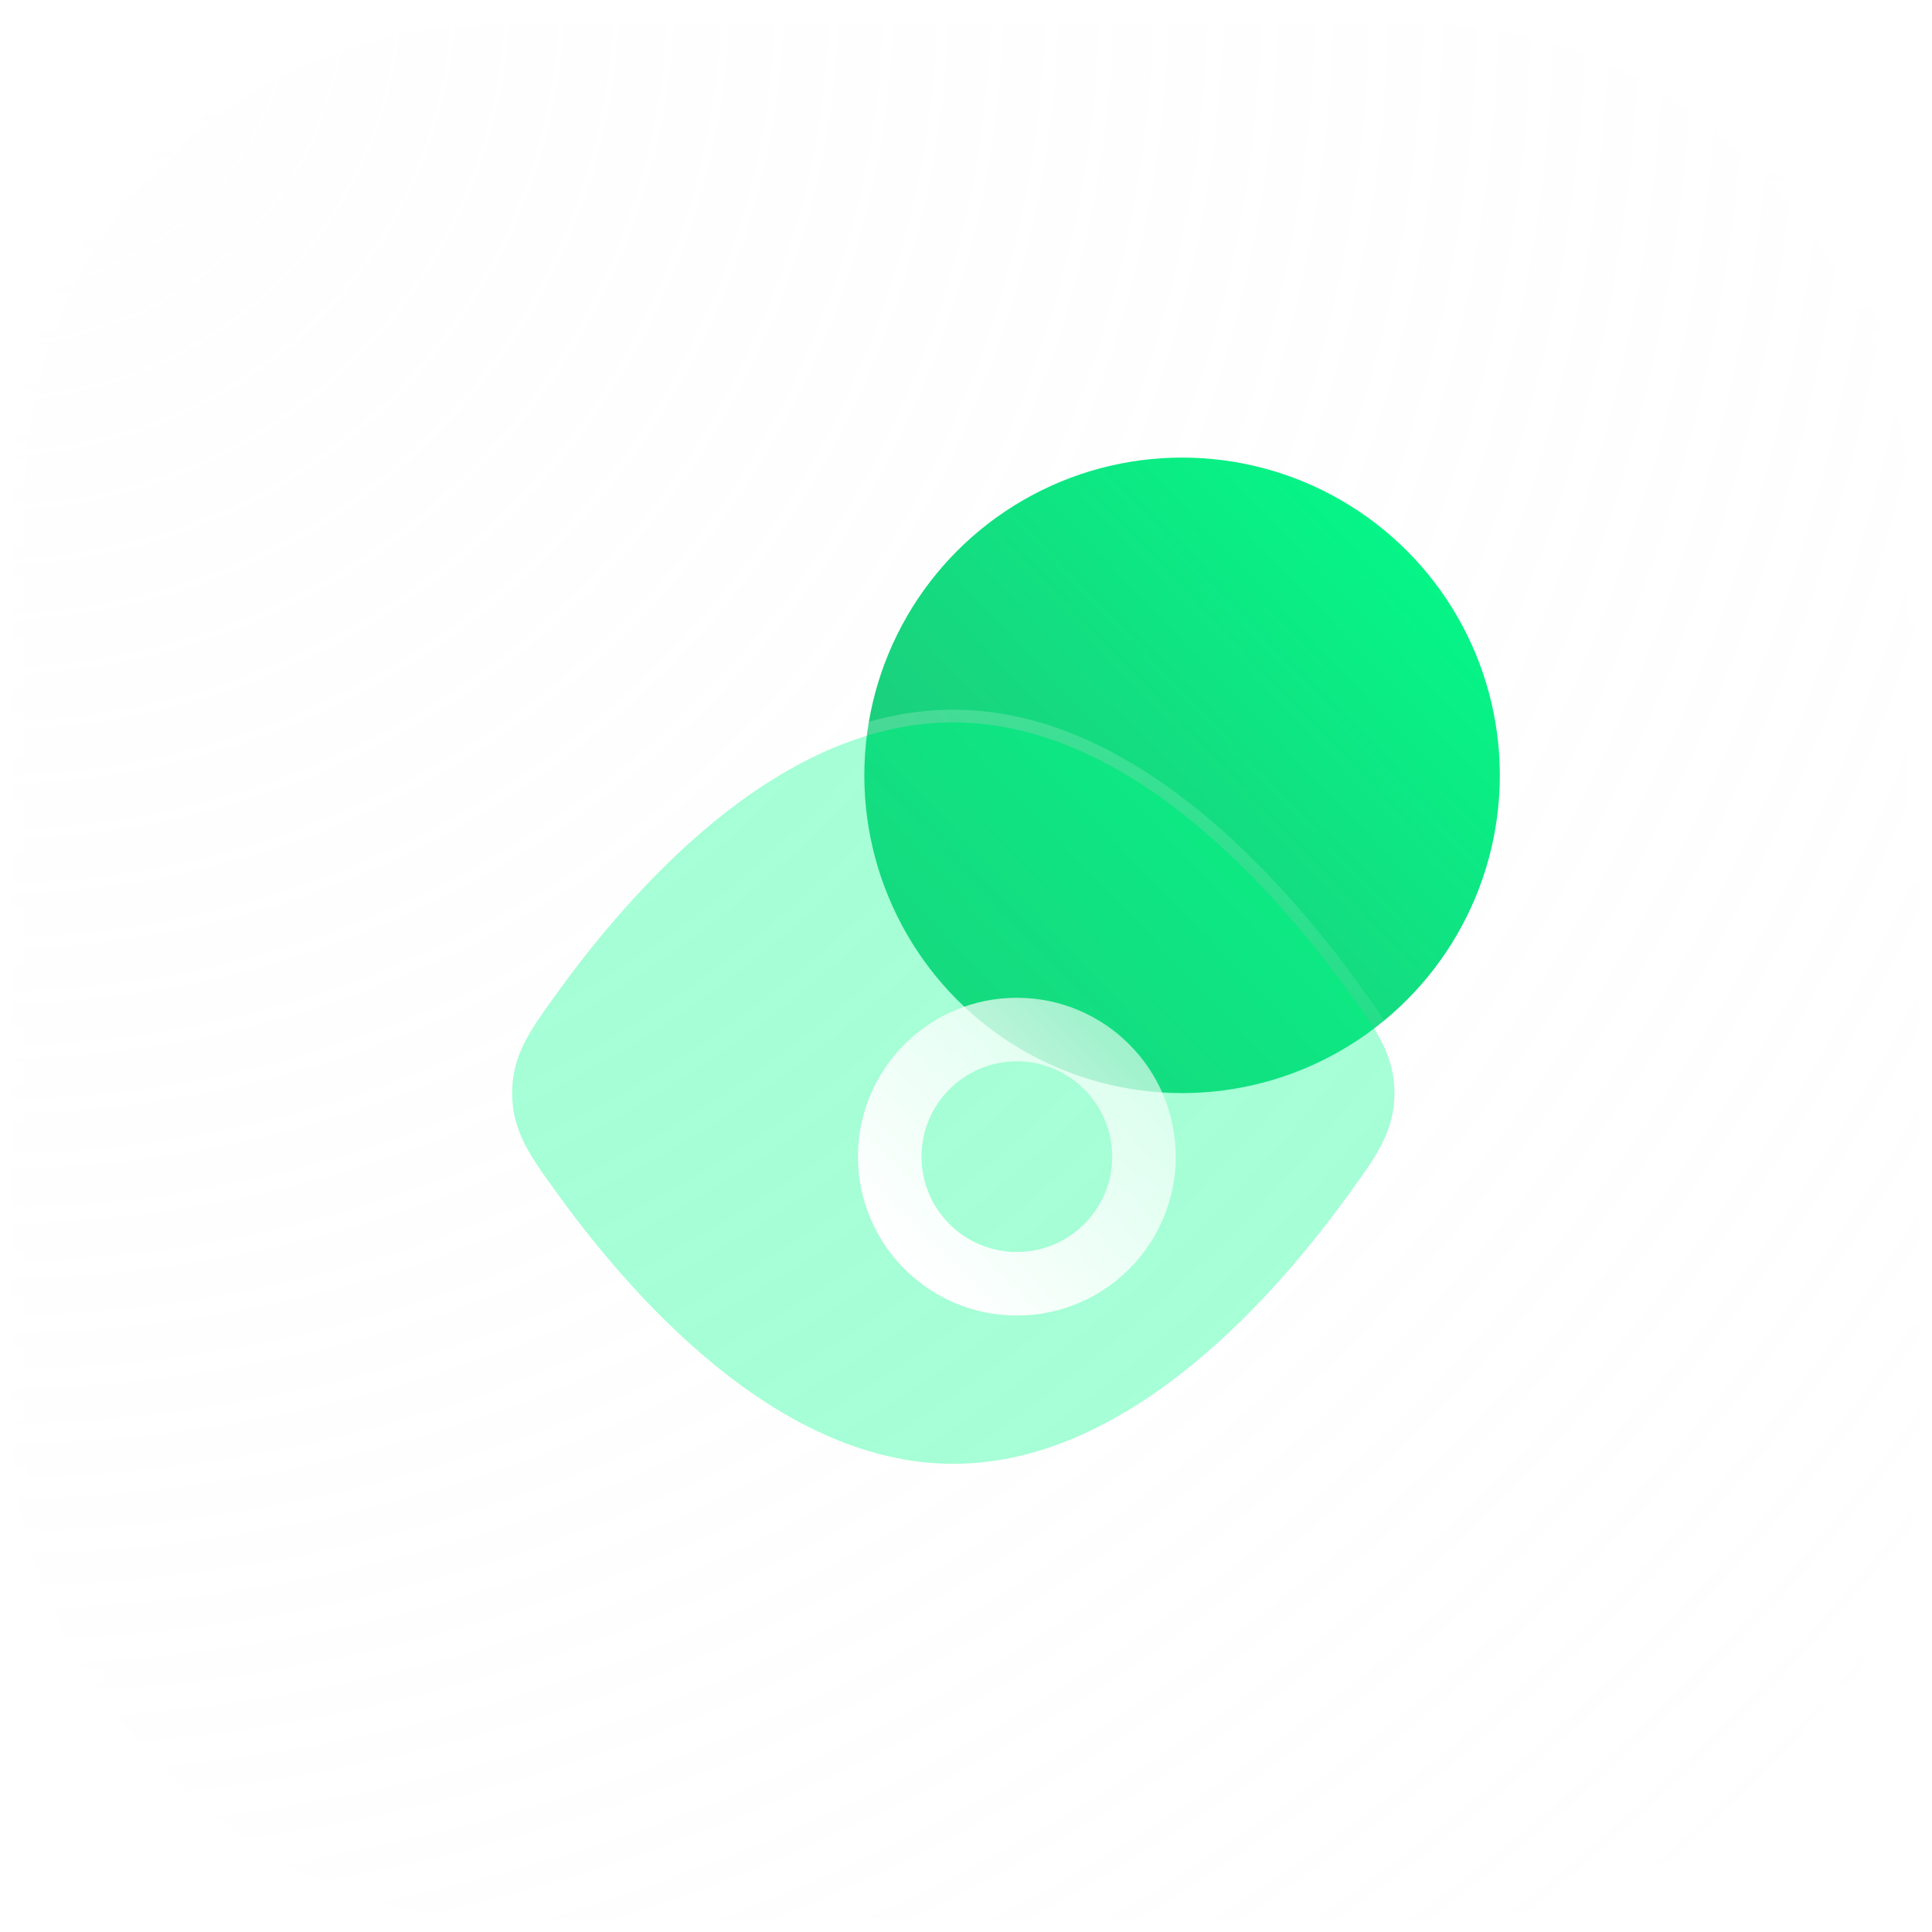 <?xml version="1.0" encoding="UTF-8"?> <svg xmlns="http://www.w3.org/2000/svg" width="152" height="152" viewBox="0 0 152 152" fill="none"><g filter="url(#filter0_b_403_198)"><rect x="1" y="1" width="150" height="150" rx="38" fill="url(#paint0_radial_403_198)" fill-opacity="0.2"></rect><rect x="1" y="1" width="150" height="150" rx="38" stroke="url(#paint1_linear_403_198)" stroke-width="2"></rect></g><circle cx="93" cy="61" r="25" fill="url(#paint2_linear_403_198)"></circle><g filter="url(#filter1_b_403_198)"><path fill-rule="evenodd" clip-rule="evenodd" d="M56.172 64.652C61.411 60.363 67.864 56.833 75 56.833C82.137 56.833 88.589 60.363 93.828 64.652C99.095 68.965 103.401 74.262 106.295 78.293L106.534 78.625C108.276 81.046 109.71 83.039 109.71 86C109.71 88.961 108.276 90.954 106.534 93.375L106.295 93.707C103.401 97.738 99.095 103.035 93.828 107.348C88.589 111.637 82.137 115.167 75 115.167C67.864 115.167 61.411 111.637 56.172 107.348C50.906 103.035 46.599 97.738 43.705 93.707L43.466 93.375C41.724 90.954 40.29 88.961 40.29 86C40.29 83.039 41.724 81.046 43.466 78.625L43.705 78.293C46.599 74.262 50.906 68.965 56.172 64.652Z" fill="#00FF8A" fill-opacity="0.35"></path><path d="M75 56.333C67.698 56.333 61.136 59.943 55.856 64.265C50.542 68.617 46.206 73.952 43.299 78.002L43.06 78.333L43.06 78.333L43.024 78.383C41.308 80.768 39.79 82.877 39.79 86C39.79 89.123 41.308 91.232 43.024 93.617L43.06 93.666L43.06 93.667L43.299 93.998C43.299 93.998 43.299 93.998 43.299 93.998C46.206 98.048 50.542 103.383 55.856 107.734C61.136 112.057 67.698 115.667 75 115.667C82.302 115.667 88.865 112.057 94.144 107.734C99.459 103.383 103.795 98.047 106.702 93.998L106.94 93.667L106.94 93.666L106.976 93.617C108.692 91.232 110.21 89.123 110.21 86C110.21 82.877 108.692 80.768 106.976 78.383L106.94 78.333L106.94 78.333L106.702 78.002C103.795 73.952 99.459 68.617 94.144 64.265C88.865 59.943 82.302 56.333 75 56.333Z" stroke="url(#paint3_linear_403_198)" stroke-linecap="round"></path></g><g filter="url(#filter2_d_403_198)"><path fill-rule="evenodd" clip-rule="evenodd" d="M62.5 86C62.5 79.096 68.097 73.5 75 73.5C81.904 73.5 87.5 79.096 87.5 86C87.5 92.904 81.904 98.5 75 98.5C68.097 98.5 62.5 92.904 62.5 86ZM67.5 86C67.5 81.858 70.858 78.5 75 78.5C79.142 78.5 82.5 81.858 82.5 86C82.5 90.142 79.142 93.5 75 93.5C70.858 93.5 67.5 90.142 67.5 86Z" fill="url(#paint4_linear_403_198)"></path></g><defs><filter id="filter0_b_403_198" x="-24" y="-24" width="200" height="200" filterUnits="userSpaceOnUse" color-interpolation-filters="sRGB"><feFlood flood-opacity="0" result="BackgroundImageFix"></feFlood><feGaussianBlur in="BackgroundImageFix" stdDeviation="12"></feGaussianBlur><feComposite in2="SourceAlpha" operator="in" result="effect1_backgroundBlur_403_198"></feComposite><feBlend mode="normal" in="SourceGraphic" in2="effect1_backgroundBlur_403_198" result="shape"></feBlend></filter><filter id="filter1_b_403_198" x="15.29" y="31.833" width="119.421" height="108.333" filterUnits="userSpaceOnUse" color-interpolation-filters="sRGB"><feFlood flood-opacity="0" result="BackgroundImageFix"></feFlood><feGaussianBlur in="BackgroundImageFix" stdDeviation="12"></feGaussianBlur><feComposite in2="SourceAlpha" operator="in" result="effect1_backgroundBlur_403_198"></feComposite><feBlend mode="normal" in="SourceGraphic" in2="effect1_backgroundBlur_403_198" result="shape"></feBlend></filter><filter id="filter2_d_403_198" x="59.5" y="70.5" width="41" height="41" filterUnits="userSpaceOnUse" color-interpolation-filters="sRGB"><feFlood flood-opacity="0" result="BackgroundImageFix"></feFlood><feColorMatrix in="SourceAlpha" type="matrix" values="0 0 0 0 0 0 0 0 0 0 0 0 0 0 0 0 0 0 127 0" result="hardAlpha"></feColorMatrix><feOffset dx="5" dy="5"></feOffset><feGaussianBlur stdDeviation="4"></feGaussianBlur><feColorMatrix type="matrix" values="0 0 0 0 0.176 0 0 0 0 0.557 0 0 0 0 0.678 0 0 0 0.5 0"></feColorMatrix><feBlend mode="normal" in2="BackgroundImageFix" result="effect1_dropShadow_403_198"></feBlend><feBlend mode="normal" in="SourceGraphic" in2="effect1_dropShadow_403_198" result="shape"></feBlend></filter><radialGradient id="paint0_radial_403_198" cx="0" cy="0" r="1" gradientUnits="userSpaceOnUse" gradientTransform="translate(1 1) rotate(45) scale(212.132)"><stop stop-color="#FAFAFA"></stop><stop offset="1" stop-color="#F7F7F7" stop-opacity="0"></stop></radialGradient><linearGradient id="paint1_linear_403_198" x1="76" y1="1" x2="76" y2="151" gradientUnits="userSpaceOnUse"><stop stop-color="white"></stop><stop offset="1" stop-color="white" stop-opacity="0"></stop></linearGradient><linearGradient id="paint2_linear_403_198" x1="68" y1="86" x2="119.065" y2="37.113" gradientUnits="userSpaceOnUse"><stop stop-color="#26BC77"></stop><stop offset="1" stop-color="#00FF8A"></stop></linearGradient><linearGradient id="paint3_linear_403_198" x1="40.29" y1="56.833" x2="97.79" y2="125.193" gradientUnits="userSpaceOnUse"><stop stop-color="white" stop-opacity="0.25"></stop><stop offset="1" stop-color="white" stop-opacity="0"></stop></linearGradient><linearGradient id="paint4_linear_403_198" x1="75.211" y1="103.826" x2="109.715" y2="70.004" gradientUnits="userSpaceOnUse"><stop stop-color="white"></stop><stop offset="1" stop-color="white" stop-opacity="0.2"></stop></linearGradient></defs></svg> 